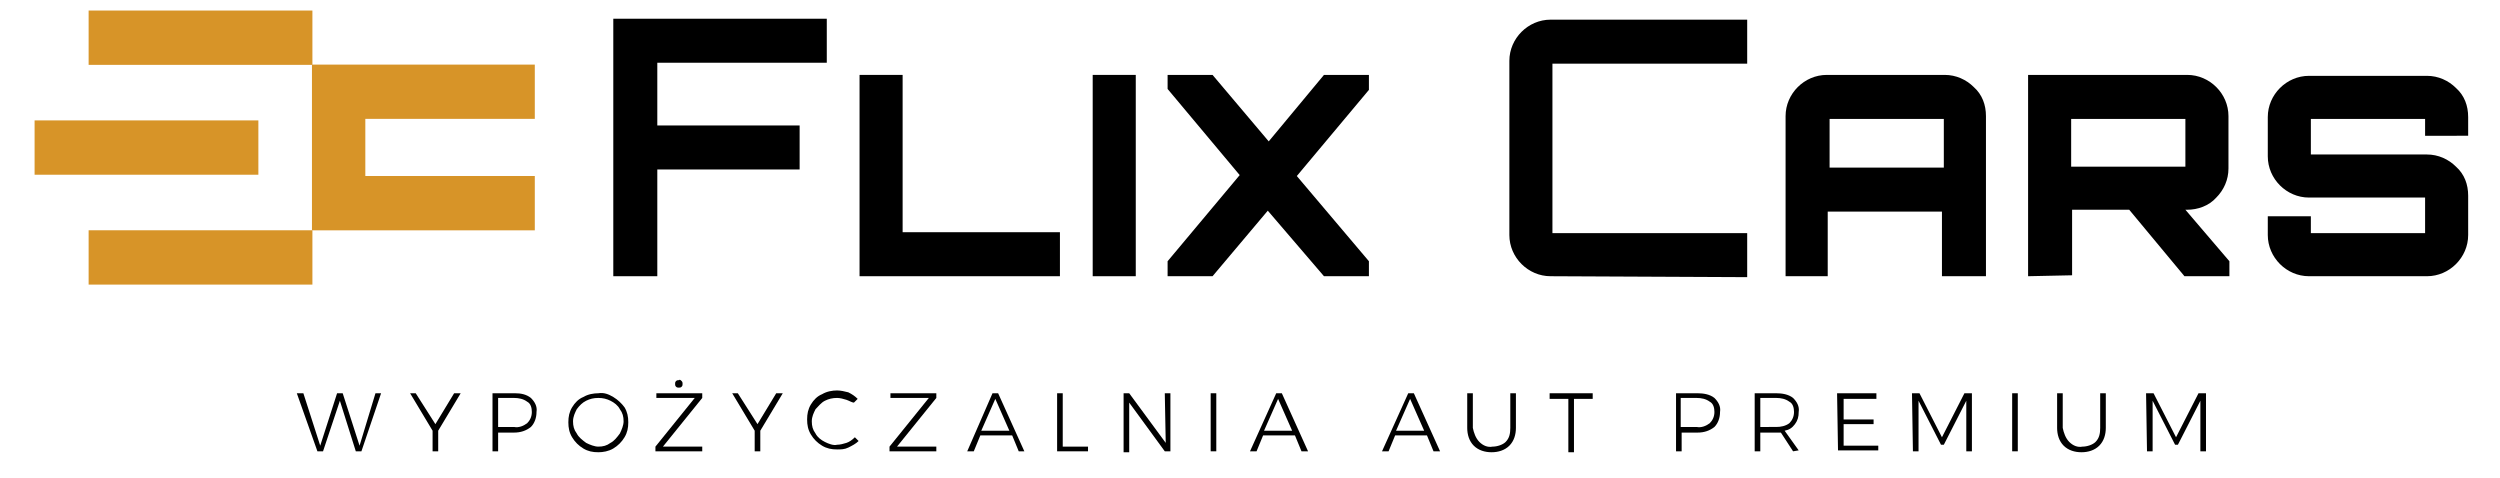 <svg xmlns="http://www.w3.org/2000/svg" xmlns:xlink="http://www.w3.org/1999/xlink" id="Warstwa_1" x="0px" y="0px" viewBox="0 0 267 51" style="enable-background:new 0 0 267 51;" xml:space="preserve"><style type="text/css">	.st0{clip-path:url(#SVGID_2_);}	.st1{fill:url(#Rectangle_30_1_);}	.st2{clip-path:url(#SVGID_4_);}	.st3{fill:url(#Rectangle_32_1_);}	.st4{clip-path:url(#SVGID_6_);}	.st5{fill:url(#Rectangle_34_1_);}	.st6{clip-path:url(#SVGID_8_);}	.st7{fill:url(#Rectangle_36_1_);}</style><path id="Path_20" d="M65.5,29.5V2h22.8v4.7H70.2v6.7h15.2v4.7H70.2v11.4L65.5,29.5z"></path><path id="Path_21" d="M91.8,29.5V8h4.6v16.8h16.8v4.7L91.8,29.5z"></path><rect id="Rectangle_29" x="116.7" y="8" width="4.6" height="21.5"></rect><path id="Path_22" d="M124.7,29.5v-1.6l7.7-9.2l-7.7-9.2V8h4.8l6,7.1l5.9-7.1h4.8v1.6l-7.7,9.2l7.7,9.1v1.6h-4.8l-6-7l-5.9,7 L124.7,29.5z"></path><path id="Path_23" d="M165.6,29.5c-1.2,0-2.3-0.5-3.1-1.3c-0.8-0.8-1.3-1.9-1.3-3.1V6.5c0-1.2,0.5-2.3,1.3-3.1 c0.8-0.8,1.9-1.3,3.1-1.3h21v4.7h-20.8v18.1h20.8v4.7L165.6,29.5z"></path><path id="Path_24" d="M190.7,29.5V12.4c0-1.2,0.5-2.3,1.3-3.1c0.8-0.8,1.9-1.3,3.1-1.3h12.6c1.2,0,2.3,0.5,3.1,1.3 c0.9,0.8,1.3,1.9,1.3,3.1v17.1h-4.7v-6.9h-12.2v6.9L190.7,29.5z M195.4,17.9h12.2v-5.2h-12.2V17.9z"></path><path id="Path_25" d="M216.6,29.5V8h17c1.2,0,2.3,0.5,3.1,1.3c0.8,0.8,1.3,1.9,1.3,3.1V18c0,1.2-0.5,2.3-1.3,3.1 c-0.8,0.9-2,1.3-3.1,1.3h-0.2l4.7,5.5v1.6h-4.8l-5.9-7.1l-6.1,0v7L216.6,29.5z M222.2,17.8h11.2v-5.1h-12.2v5.1H222.2z"></path><path id="Path_26" d="M246.6,29.5c-1.2,0-2.3-0.5-3.1-1.3c-0.8-0.8-1.3-1.9-1.3-3.1v-2h4.6v1.8H259v-3.8h-12.4 c-1.2,0-2.3-0.5-3.1-1.3c-0.8-0.8-1.3-1.9-1.3-3.1v-4.2c0-1.2,0.5-2.3,1.3-3.1c0.8-0.8,1.9-1.3,3.1-1.3h12.6c1.2,0,2.3,0.5,3.1,1.3 c0.9,0.8,1.3,1.9,1.3,3.1v2H259v-1.8h-12.2v3.8h12.4c1.2,0,2.3,0.5,3.1,1.3c0.9,0.8,1.3,1.9,1.3,3.1v4.2c0,1.2-0.5,2.3-1.3,3.1 c-0.8,0.8-1.9,1.3-3.1,1.3L246.6,29.5z"></path><g id="Group_43" transform="translate(323.194 -178.042)">	<g>		<defs>			<rect id="SVGID_1_" x="-319.5" y="190.9" width="23.9" height="5.8"></rect>		</defs>		<clipPath id="SVGID_2_">			<use xlink:href="#SVGID_1_" style="overflow:visible;"></use>		</clipPath>		<g id="Group_42" transform="translate(0 0)" class="st0">							<linearGradient id="Rectangle_30_1_" gradientUnits="userSpaceOnUse" x1="-480.236" y1="256.299" x2="-480.223" y2="256.299" gradientTransform="matrix(23.852 0 0 -5.771 11035.209 1672.901)">				<stop offset="0" style="stop-color:#7A4F19"></stop>				<stop offset="1" style="stop-color:#D79428"></stop>			</linearGradient>			<rect id="Rectangle_30" x="-319.5" y="190.9" class="st1" width="23.9" height="5.8"></rect>		</g>	</g></g><g id="Group_45" transform="translate(328.965 -166.308)">	<g>		<defs>			<rect id="SVGID_3_" x="-319.5" y="190.9" width="23.9" height="5.8"></rect>		</defs>		<clipPath id="SVGID_4_">			<use xlink:href="#SVGID_3_" style="overflow:visible;"></use>		</clipPath>		<g id="Group_44" transform="translate(0 0)" class="st2">							<linearGradient id="Rectangle_32_1_" gradientUnits="userSpaceOnUse" x1="-486.249" y1="244.565" x2="-486.236" y2="244.565" gradientTransform="matrix(23.852 0 0 -5.771 11172.858 1605.184)">				<stop offset="0" style="stop-color:#7A4F19"></stop>				<stop offset="1" style="stop-color:#D79428"></stop>			</linearGradient>			<rect id="Rectangle_32" x="-319.5" y="190.9" class="st3" width="23.9" height="5.8"></rect>		</g>	</g></g><g id="Group_47" transform="translate(328.965 -189.775)">	<g>		<defs>			<rect id="SVGID_5_" x="-319.5" y="190.9" width="23.9" height="5.8"></rect>		</defs>		<clipPath id="SVGID_6_">			<use xlink:href="#SVGID_5_" style="overflow:visible;"></use>		</clipPath>		<g id="Group_46" transform="translate(0 0)" class="st4">							<linearGradient id="Rectangle_34_1_" gradientUnits="userSpaceOnUse" x1="-486.249" y1="268.032" x2="-486.236" y2="268.032" gradientTransform="matrix(23.852 0 0 -5.771 11172.858 1740.612)">				<stop offset="0" style="stop-color:#7A4F19"></stop>				<stop offset="1" style="stop-color:#D79428"></stop>			</linearGradient>			<rect id="Rectangle_34" x="-319.5" y="190.9" class="st5" width="23.9" height="5.8"></rect>		</g>	</g></g><g id="Group_49" transform="translate(352.817 -184.004)">	<g>		<defs>			<polygon id="SVGID_7_" points="-319.5,190.9 -319.5,208.6 -295.7,208.6 -295.7,202.8 -313.8,202.8 -313.8,196.7 -295.7,196.7     -295.7,190.9    "></polygon>		</defs>		<clipPath id="SVGID_8_">			<use xlink:href="#SVGID_7_" style="overflow:visible;"></use>		</clipPath>		<g id="Group_48" transform="translate(0)" class="st6">							<linearGradient id="Rectangle_36_1_" gradientUnits="userSpaceOnUse" x1="-511.101" y1="294.097" x2="-511.088" y2="294.097" gradientTransform="matrix(23.852 0 0 -17.696 11741.776 5404.105)">				<stop offset="0" style="stop-color:#7A4F19"></stop>				<stop offset="1" style="stop-color:#D79428"></stop>			</linearGradient>			<rect id="Rectangle_36" x="-319.5" y="190.9" class="st7" width="23.9" height="17.7"></rect>		</g>	</g></g><path id="Path_28" d="M40.1,42h0.6l-2.1,6.2H38l-1.7-5.4l-1.8,5.4h-0.6L31.7,42h0.7l1.8,5.6l1.8-5.6h0.6l1.8,5.6L40.1,42z"></path><path id="Path_29" d="M49.2,42l-2.4,4v2.2h-0.6V46l-2.4-4h0.6l2.1,3.3l2-3.3L49.2,42z"></path><path id="Path_30" d="M56.7,42.5c0.4,0.4,0.7,0.9,0.6,1.5c0,0.6-0.2,1.2-0.6,1.6c-0.5,0.4-1.1,0.6-1.8,0.6h-1.7v2h-0.6V42H55 C55.6,42,56.2,42.1,56.7,42.5 M56.3,45.2c0.3-0.3,0.5-0.7,0.5-1.2c0-0.4-0.1-0.9-0.5-1.1c-0.4-0.3-0.9-0.4-1.4-0.4h-1.7v3.1h1.7 C55.4,45.7,55.9,45.5,56.3,45.2"></path><path id="Path_31" d="M65.5,42.4c0.5,0.3,0.9,0.7,1.2,1.1c0.3,0.5,0.4,1,0.4,1.6c0,0.6-0.1,1.1-0.4,1.6c-0.3,0.5-0.7,0.9-1.2,1.2 c-0.5,0.3-1.1,0.4-1.6,0.4c-0.6,0-1.1-0.1-1.6-0.4c-0.5-0.3-0.9-0.7-1.2-1.2c-0.3-0.5-0.4-1-0.4-1.6c0-0.6,0.1-1.1,0.4-1.6 c0.3-0.5,0.7-0.9,1.2-1.1c0.5-0.3,1.1-0.4,1.6-0.4C64.5,41.9,65,42.1,65.5,42.4 M62.6,42.8c-0.4,0.2-0.7,0.5-1,0.9 c-0.2,0.4-0.4,0.8-0.4,1.3c0,0.5,0.1,0.9,0.4,1.3c0.2,0.4,0.6,0.7,1,1c0.4,0.2,0.9,0.4,1.3,0.4c0.5,0,0.9-0.1,1.3-0.4 c0.4-0.2,0.7-0.6,1-1c0.2-0.4,0.4-0.9,0.4-1.3c0-0.5-0.1-0.9-0.4-1.3c-0.2-0.4-0.6-0.7-1-0.9c-0.4-0.2-0.8-0.3-1.3-0.3 C63.4,42.5,63,42.6,62.6,42.8"></path><path id="Path_32" d="M70.1,42H75v0.5l-4.2,5.2H75v0.5h-5v-0.5l4.2-5.2h-4.1L70.1,42z M72.8,40.7c0.1,0.1,0.1,0.2,0.1,0.3 c0,0.1,0,0.2-0.1,0.3c-0.1,0.1-0.2,0.1-0.3,0.1c-0.1,0-0.2,0-0.3-0.1c-0.1-0.1-0.1-0.2-0.1-0.3c0-0.1,0-0.2,0.1-0.3 c0.1-0.1,0.2-0.1,0.3-0.1C72.6,40.5,72.7,40.6,72.8,40.7"></path><path id="Path_33" d="M83.6,42l-2.4,4v2.2h-0.6V46l-2.4-4h0.6l2.1,3.3l2-3.3H83.6z"></path><path id="Path_34" d="M90.4,42.7c-0.3-0.1-0.7-0.2-1-0.2c-0.5,0-0.9,0.1-1.3,0.3c-0.4,0.2-0.7,0.6-1,0.9c-0.2,0.4-0.4,0.8-0.4,1.3 c0,0.5,0.1,0.9,0.4,1.3c0.2,0.4,0.6,0.7,1,0.9c0.4,0.2,0.9,0.4,1.3,0.3c0.3,0,0.7-0.1,1-0.2c0.3-0.1,0.6-0.3,0.9-0.6l0.4,0.4 c-0.3,0.3-0.7,0.5-1.1,0.7c-0.4,0.2-0.8,0.2-1.2,0.2c-0.6,0-1.1-0.1-1.6-0.4c-0.5-0.3-0.9-0.7-1.2-1.2c-0.3-0.5-0.4-1-0.4-1.6 c0-0.6,0.1-1.1,0.4-1.6c0.3-0.5,0.7-0.9,1.2-1.1c0.5-0.3,1.1-0.4,1.6-0.4c0.4,0,0.8,0.1,1.2,0.2c0.4,0.2,0.7,0.4,1,0.7l-0.4,0.4 C91,43,90.7,42.8,90.4,42.7"></path><path id="Path_35" d="M95.1,42h4.9v0.5l-4.2,5.2h4.2v0.5h-5v-0.5l4.2-5.2h-4.1L95.1,42z"></path><path id="Path_36" d="M108.8,48.2l-0.7-1.7h-3.4l-0.7,1.7h-0.7L106,42h0.6l2.8,6.2H108.8z M104.8,46h3l-1.5-3.4L104.8,46z"></path><path id="Path_37" d="M112.9,42h0.6v5.7h2.7v0.5h-3.3L112.9,42z"></path><path id="Path_38" d="M124.4,42h0.6v6.2h-0.6l-3.8-5.2v5.3h-0.6V42h0.6l3.9,5.3L124.4,42z"></path><rect id="Rectangle_37" x="129.3" y="42" width="0.6" height="6.2"></rect><path id="Path_39" d="M139,48.2l-0.7-1.7h-3.4l-0.7,1.7h-0.7l2.8-6.2h0.6l2.8,6.2H139z M135,46h3l-1.5-3.4L135,46z"></path><path id="Path_40" d="M153.1,48.2l-0.7-1.7h-3.4l-0.7,1.7h-0.7l2.8-6.2h0.6l2.8,6.2H153.1z M149.1,46h3l-1.5-3.4L149.1,46z"></path><path id="Path_41" d="M158,47.2c0.4,0.4,0.9,0.6,1.4,0.5c0.5,0,1.1-0.2,1.4-0.5c0.4-0.4,0.5-0.9,0.5-1.5V42h0.6v3.7 c0,0.7-0.2,1.4-0.7,1.9c-0.5,0.5-1.2,0.7-1.9,0.7c-0.7,0-1.4-0.2-1.9-0.7c-0.5-0.5-0.7-1.2-0.7-1.9V42h0.6v3.7 C157.4,46.2,157.6,46.8,158,47.2"></path><path id="Path_42" d="M165.4,42h4.7v0.6h-2v5.7h-0.6v-5.7h-2V42z"></path><path id="Path_43" d="M183.1,42.5c0.4,0.4,0.7,0.9,0.6,1.5c0,0.6-0.2,1.2-0.6,1.6c-0.5,0.4-1.1,0.6-1.8,0.6h-1.7v2H179V42h2.3 C181.9,42,182.6,42.1,183.1,42.5 M182.6,45.2c0.3-0.3,0.5-0.7,0.5-1.2c0-0.4-0.1-0.9-0.5-1.1c-0.4-0.3-0.9-0.4-1.4-0.4h-1.7v3.1h1.7 C181.7,45.7,182.2,45.5,182.6,45.2"></path><path id="Path_44" d="M191.5,48.2l-1.3-2c-0.2,0-0.3,0-0.4,0H188v2h-0.6V42h2.3c0.6,0,1.3,0.1,1.8,0.5c0.4,0.4,0.7,0.9,0.6,1.5 c0,0.5-0.1,0.9-0.4,1.3c-0.3,0.4-0.6,0.6-1.1,0.7l1.5,2.1L191.5,48.2z M189.7,45.6c0.5,0,1-0.1,1.4-0.4c0.3-0.3,0.5-0.7,0.5-1.2 c0-0.4-0.1-0.9-0.5-1.1c-0.4-0.3-0.9-0.4-1.4-0.4H188v3.1L189.7,45.6z"></path><path id="Path_45" d="M196.2,42h4.2v0.6h-3.5v2.2h3.2v0.5h-3.2v2.3h3.7v0.5h-4.3L196.2,42z"></path><path id="Path_46" d="M204.2,42h0.8l2.4,4.7l2.4-4.7h0.8v6.2H210l0-5.4l-2.4,4.7h-0.3l-2.4-4.7v5.4h-0.6L204.2,42z"></path><rect id="Rectangle_38" x="214.9" y="42" width="0.6" height="6.2"></rect><path id="Path_47" d="M221,47.2c0.4,0.4,0.9,0.6,1.4,0.5c0.5,0,1.1-0.2,1.4-0.5c0.4-0.4,0.5-0.9,0.5-1.5V42h0.6v3.7 c0,0.7-0.2,1.4-0.7,1.9c-0.5,0.5-1.2,0.7-1.9,0.7c-0.7,0-1.4-0.2-1.9-0.7c-0.5-0.5-0.7-1.2-0.7-1.9V42h0.6v3.7 C220.4,46.2,220.6,46.8,221,47.2"></path><path id="Path_48" d="M229.2,42h0.8l2.4,4.7l2.4-4.7h0.8v6.2H235l0-5.4l-2.4,4.7h-0.3l-2.4-4.7v5.4h-0.6L229.2,42z"></path></svg>